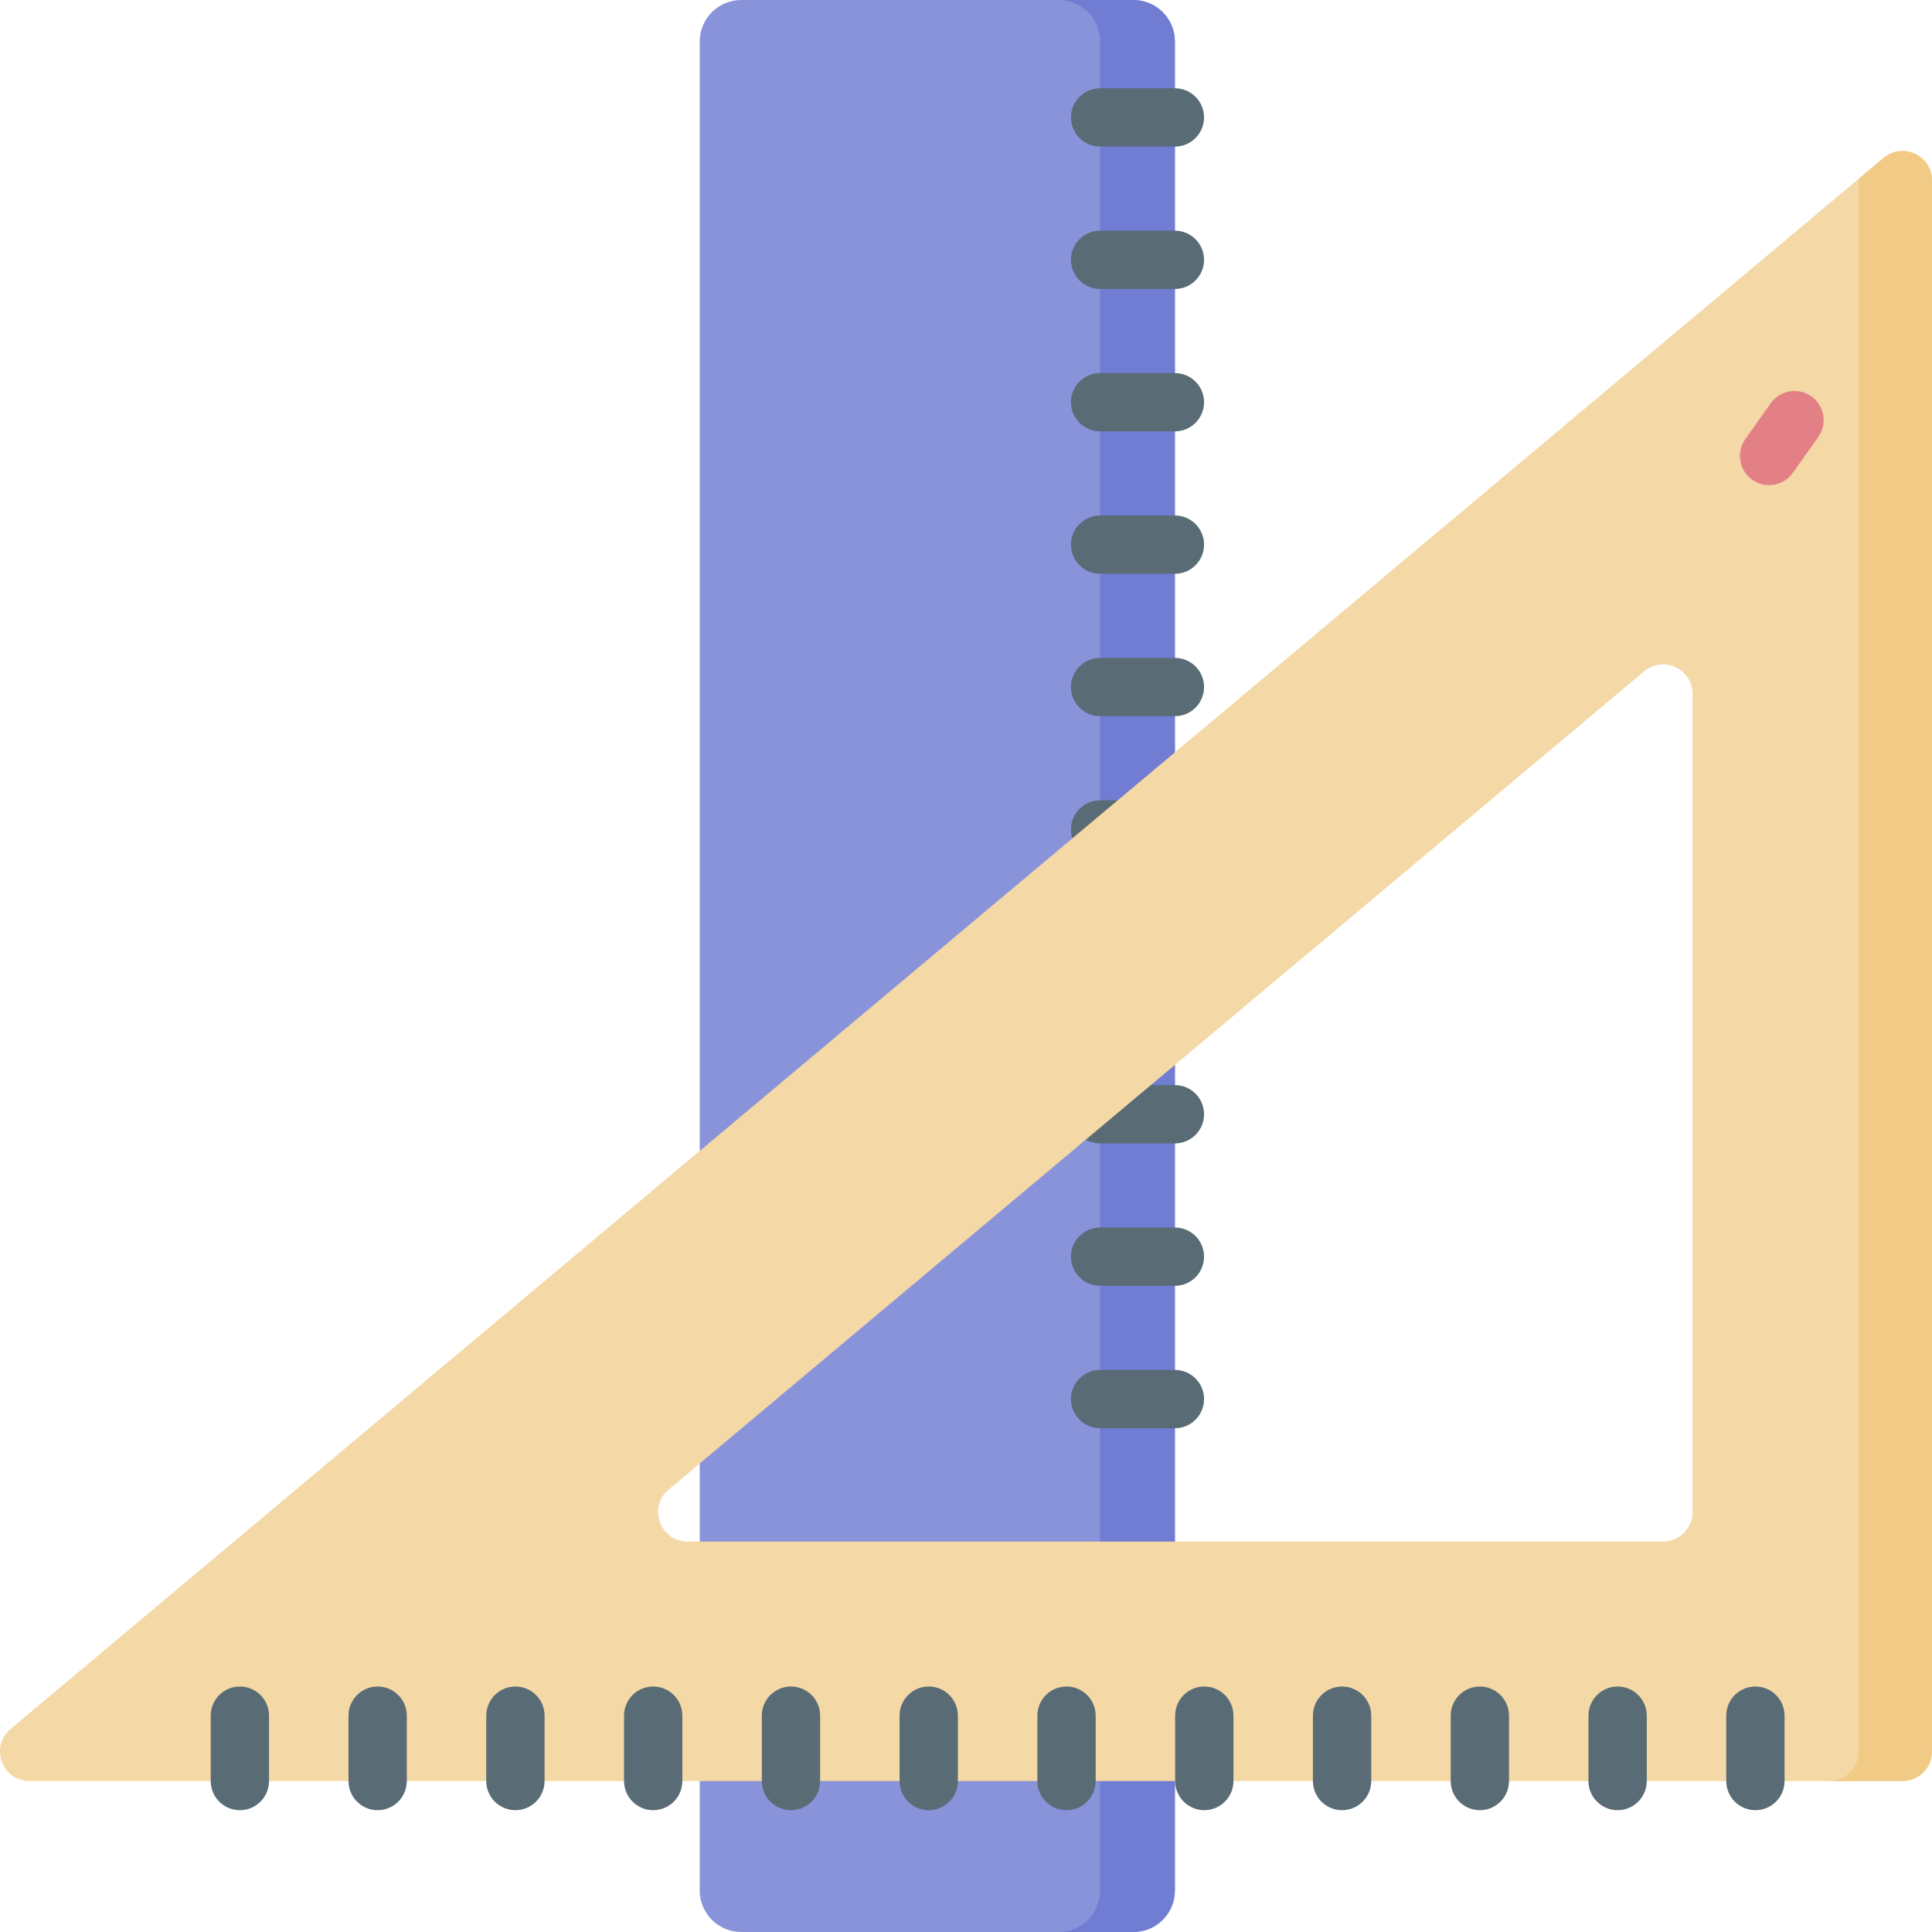<svg id="Capa_1" enable-background="new 0 0 512 512" height="512" viewBox="0 0 512 512" width="512" xmlns="http://www.w3.org/2000/svg"><g><path d="m300.351 512h-103.907c-6.081 0-11.011-4.93-11.011-11.011v-489.978c0-6.081 4.929-11.011 11.011-11.011h103.908c6.081 0 11.011 4.93 11.011 11.011v489.978c-.001 6.081-4.931 11.011-11.012 11.011z" fill="#8993da"/><path d="m300.351 0h-19.827c6.081 0 11.011 4.93 11.011 11.011v489.978c0 6.081-4.93 11.011-11.011 11.011h19.827c6.081 0 11.011-4.93 11.011-11.011v-489.978c0-6.081-4.93-11.011-11.011-11.011z" fill="#707dd3"/><g><g><path d="m311.362 38.844h-19.827c-4.268 0-7.726-3.459-7.726-7.726s3.459-7.726 7.726-7.726h19.827c4.268 0 7.726 3.459 7.726 7.726s-3.459 7.726-7.726 7.726z" fill="#596c76"/></g><g><path d="m311.362 76.583h-19.827c-4.268 0-7.726-3.459-7.726-7.726 0-4.268 3.459-7.726 7.726-7.726h19.827c4.268 0 7.726 3.459 7.726 7.726s-3.459 7.726-7.726 7.726z" fill="#596c76"/></g><g><path d="m311.362 114.322h-19.827c-4.268 0-7.726-3.459-7.726-7.726 0-4.268 3.459-7.726 7.726-7.726h19.827c4.268 0 7.726 3.459 7.726 7.726s-3.459 7.726-7.726 7.726z" fill="#596c76"/></g><g><path d="m311.362 152.061h-19.827c-4.268 0-7.726-3.459-7.726-7.726 0-4.268 3.459-7.726 7.726-7.726h19.827c4.268 0 7.726 3.459 7.726 7.726s-3.459 7.726-7.726 7.726z" fill="#596c76"/></g><g><path d="m311.362 189.799h-19.827c-4.268 0-7.726-3.459-7.726-7.726 0-4.268 3.459-7.726 7.726-7.726h19.827c4.268 0 7.726 3.459 7.726 7.726s-3.459 7.726-7.726 7.726z" fill="#596c76"/></g><g><path d="m311.362 227.538h-19.827c-4.268 0-7.726-3.459-7.726-7.726 0-4.268 3.459-7.726 7.726-7.726h19.827c4.268 0 7.726 3.459 7.726 7.726 0 4.268-3.459 7.726-7.726 7.726z" fill="#596c76"/></g><g><path d="m311.362 265.277h-19.827c-4.268 0-7.726-3.459-7.726-7.726 0-4.268 3.459-7.726 7.726-7.726h19.827c4.268 0 7.726 3.459 7.726 7.726s-3.459 7.726-7.726 7.726z" fill="#596c76"/></g><g><path d="m311.362 303.016h-19.827c-4.268 0-7.726-3.459-7.726-7.726 0-4.268 3.459-7.726 7.726-7.726h19.827c4.268 0 7.726 3.459 7.726 7.726s-3.459 7.726-7.726 7.726z" fill="#596c76"/></g><g><path d="m311.362 340.755h-19.827c-4.268 0-7.726-3.459-7.726-7.726s3.459-7.726 7.726-7.726h19.827c4.268 0 7.726 3.459 7.726 7.726s-3.459 7.726-7.726 7.726z" fill="#596c76"/></g><g><path d="m311.362 378.494h-19.827c-4.268 0-7.726-3.459-7.726-7.726s3.459-7.726 7.726-7.726h19.827c4.268 0 7.726 3.459 7.726 7.726s-3.459 7.726-7.726 7.726z" fill="#596c76"/></g></g><path d="m7.825 471.992h496.366c4.313 0 7.809-3.496 7.809-7.809v-416.351c0-6.633-7.746-10.245-12.827-5.983l-496.367 416.351c-5.586 4.686-2.273 13.792 5.019 13.792zm432.908-63.458h-258.513c-7.291 0-10.605-9.106-5.018-13.792l258.514-216.84c5.082-4.262 12.827-.65 12.827 5.983v216.84c-.001 4.313-3.497 7.809-7.81 7.809z" fill="#f4d8a5"/><g><path d="m499.172 41.849-6.655 5.582c.007.135.029.263.029.401v416.35c0 4.313-3.496 7.809-7.809 7.809h19.453c4.313 0 7.809-3.496 7.809-7.809v-416.35c.001-6.633-7.745-10.245-12.827-5.983z" fill="#f1cb86"/></g><g><g><path d="m63.566 479.718c-4.268 0-7.726-3.459-7.726-7.726v-17.322c0-4.268 3.459-7.726 7.726-7.726s7.726 3.459 7.726 7.726v17.322c0 4.268-3.458 7.726-7.726 7.726z" fill="#596c76"/></g><g><path d="m100.078 479.718c-4.268 0-7.726-3.459-7.726-7.726v-17.322c0-4.268 3.459-7.726 7.726-7.726s7.726 3.459 7.726 7.726v17.322c.001 4.268-3.458 7.726-7.726 7.726z" fill="#596c76"/></g><g><path d="m136.59 479.718c-4.268 0-7.726-3.459-7.726-7.726v-17.322c0-4.268 3.459-7.726 7.726-7.726s7.726 3.459 7.726 7.726v17.322c.001 4.268-3.458 7.726-7.726 7.726z" fill="#596c76"/></g><g><path d="m173.102 479.718c-4.268 0-7.726-3.459-7.726-7.726v-17.322c0-4.268 3.459-7.726 7.726-7.726s7.726 3.459 7.726 7.726v17.322c.001 4.268-3.458 7.726-7.726 7.726z" fill="#596c76"/></g><g><path d="m209.614 479.718c-4.268 0-7.726-3.459-7.726-7.726v-17.322c0-4.268 3.459-7.726 7.726-7.726s7.726 3.459 7.726 7.726v17.322c.001 4.268-3.458 7.726-7.726 7.726z" fill="#596c76"/></g><g><path d="m246.125 479.718c-4.268 0-7.726-3.459-7.726-7.726v-17.322c0-4.268 3.459-7.726 7.726-7.726s7.726 3.459 7.726 7.726v17.322c.001 4.268-3.458 7.726-7.726 7.726z" fill="#596c76"/></g><g><path d="m282.637 479.718c-4.268 0-7.726-3.459-7.726-7.726v-17.322c0-4.268 3.459-7.726 7.726-7.726s7.726 3.459 7.726 7.726v17.322c.001 4.268-3.458 7.726-7.726 7.726z" fill="#596c76"/></g><g><path d="m319.15 479.718c-4.268 0-7.726-3.459-7.726-7.726v-17.322c0-4.268 3.459-7.726 7.726-7.726s7.726 3.459 7.726 7.726v17.322c0 4.268-3.459 7.726-7.726 7.726z" fill="#596c76"/></g><g><path d="m355.662 479.718c-4.268 0-7.726-3.459-7.726-7.726v-17.322c0-4.268 3.459-7.726 7.726-7.726s7.726 3.459 7.726 7.726v17.322c0 4.268-3.459 7.726-7.726 7.726z" fill="#596c76"/></g><g><path d="m392.174 479.718c-4.268 0-7.726-3.459-7.726-7.726v-17.322c0-4.268 3.459-7.726 7.726-7.726s7.726 3.459 7.726 7.726v17.322c0 4.268-3.459 7.726-7.726 7.726z" fill="#596c76"/></g><g><path d="m428.686 479.718c-4.268 0-7.726-3.459-7.726-7.726v-17.322c0-4.268 3.459-7.726 7.726-7.726s7.726 3.459 7.726 7.726v17.322c0 4.268-3.459 7.726-7.726 7.726z" fill="#596c76"/></g><g><path d="m465.198 479.718c-4.268 0-7.726-3.459-7.726-7.726v-17.322c0-4.268 3.459-7.726 7.726-7.726s7.726 3.459 7.726 7.726v17.322c0 4.268-3.459 7.726-7.726 7.726z" fill="#596c76"/></g></g><g><path d="m468.819 128.558c-1.546 0-3.107-.463-4.464-1.426-3.48-2.47-4.3-7.293-1.831-10.773l6.729-9.485c2.471-3.479 7.293-4.301 10.773-1.831s4.3 7.293 1.831 10.773l-6.729 9.485c-1.507 2.123-3.889 3.257-6.309 3.257z" fill="#e28086"/></g></g></svg>
